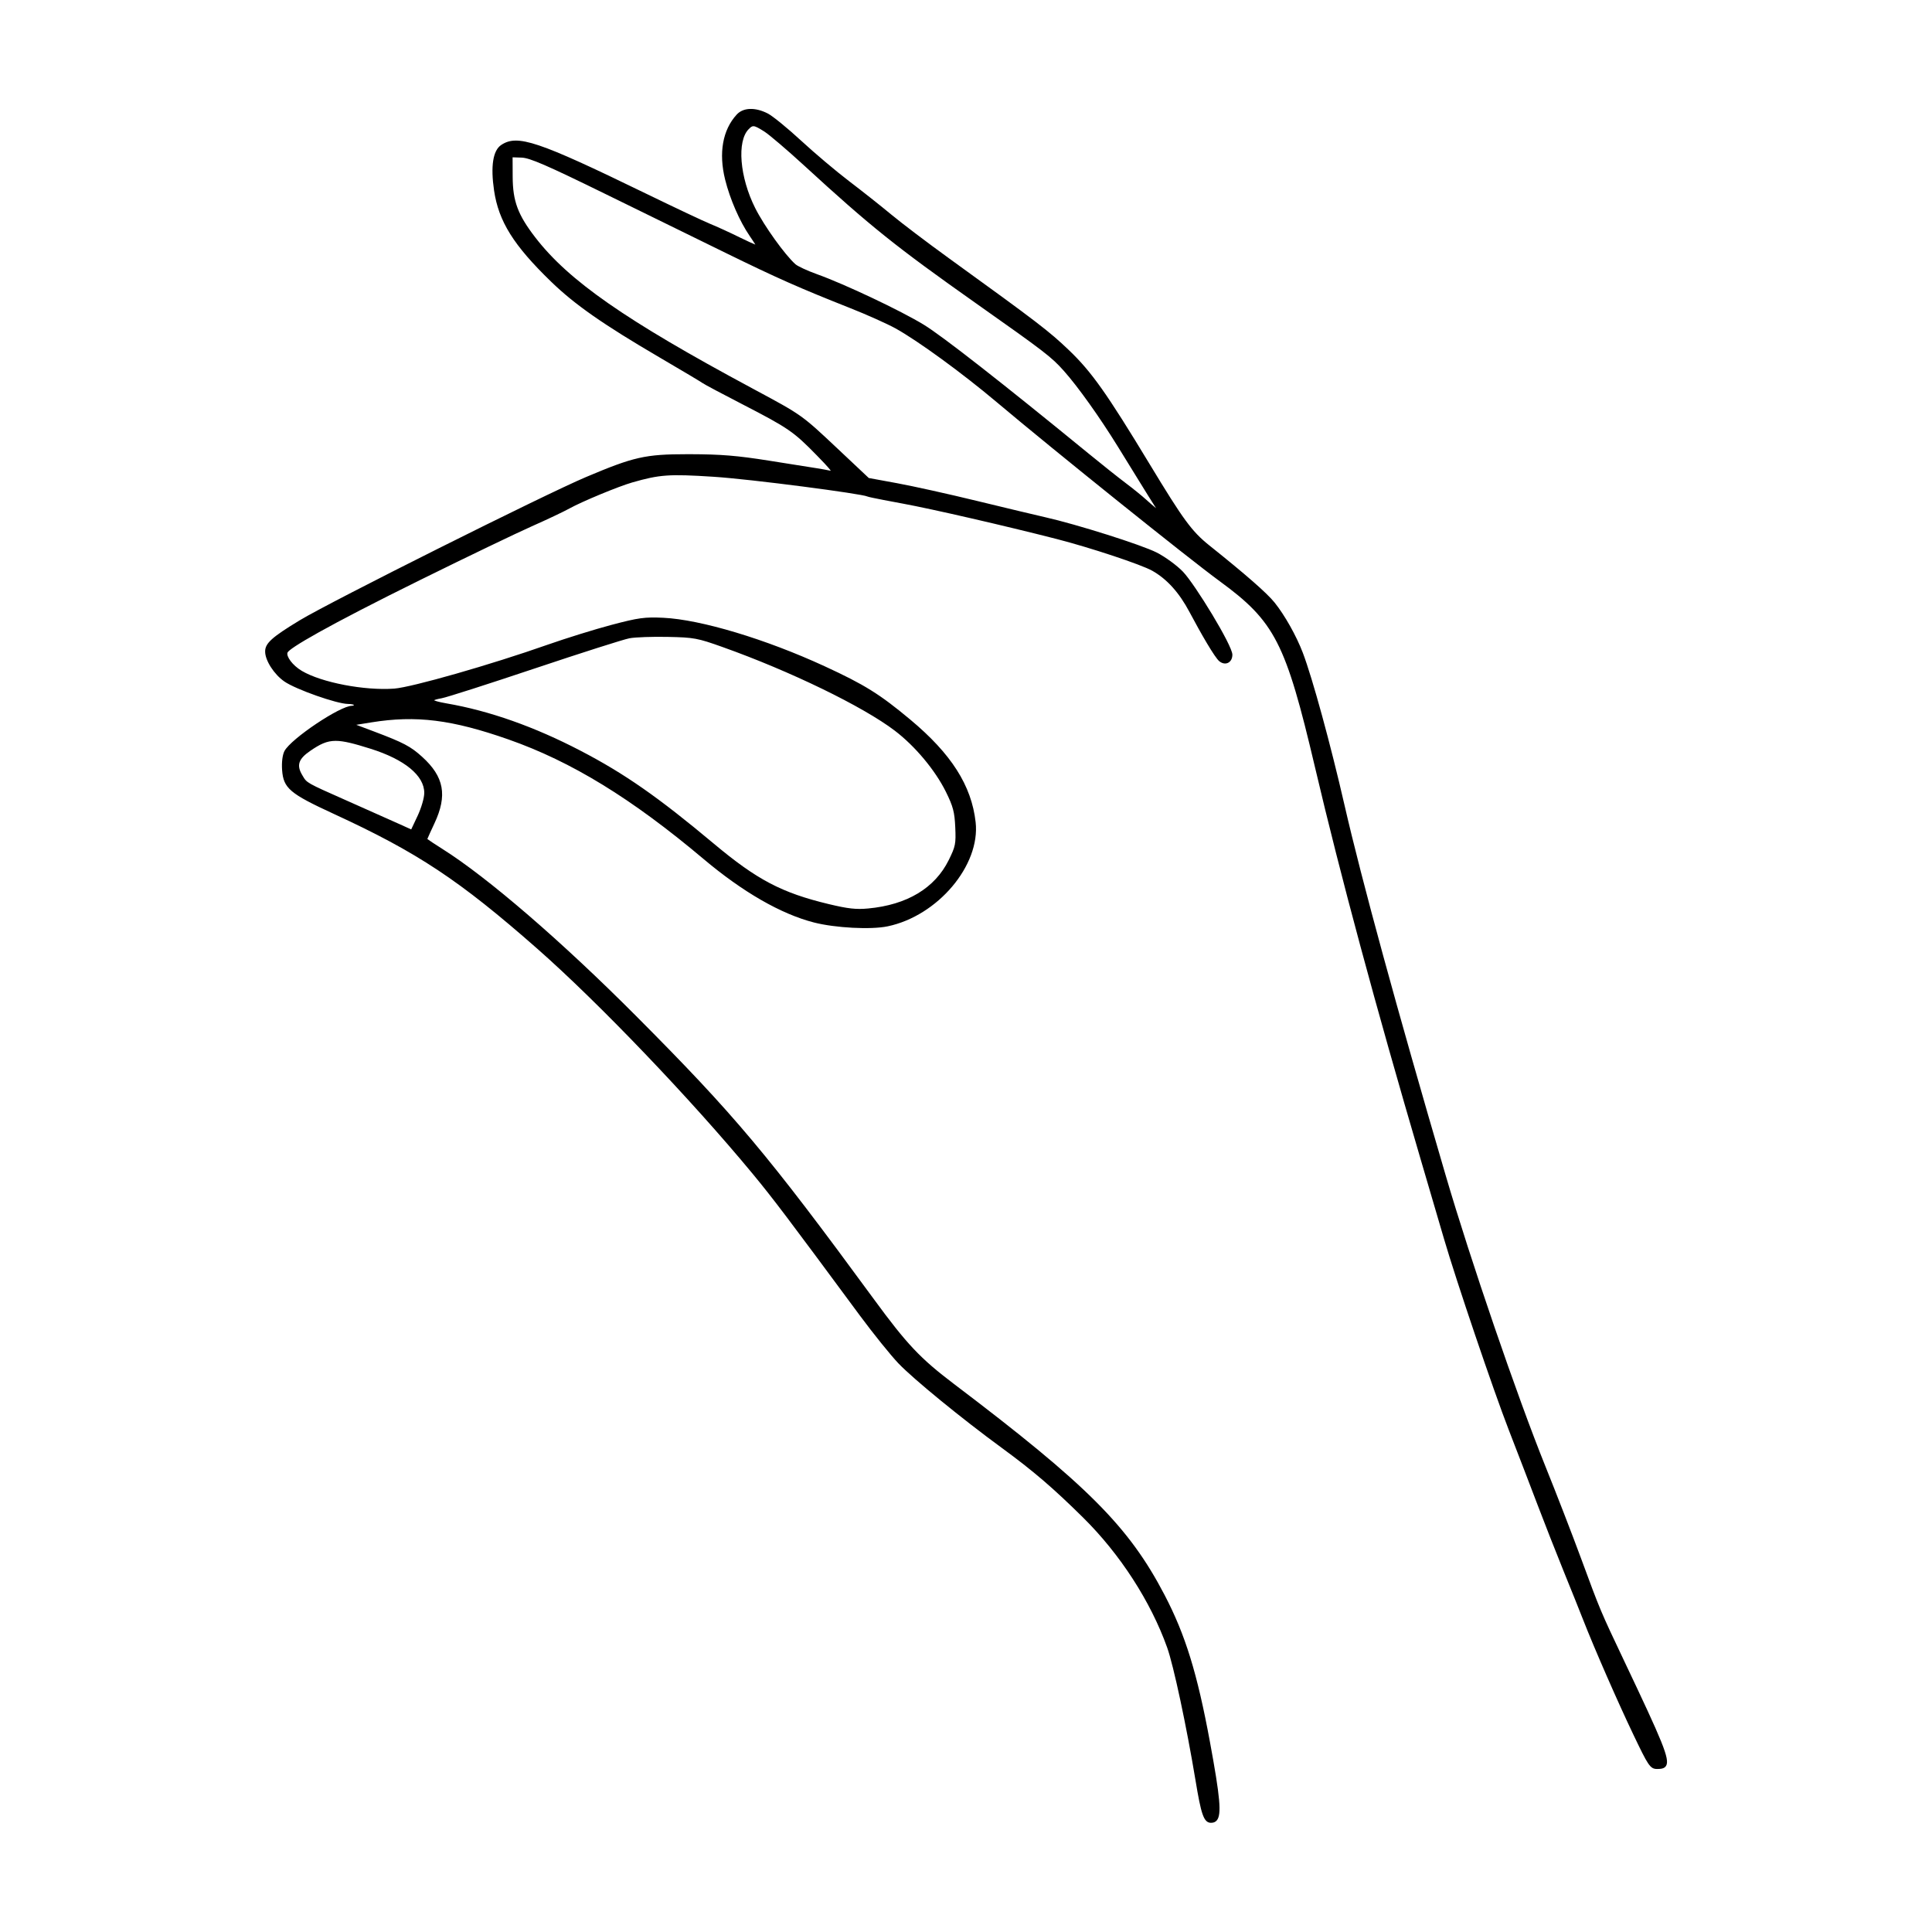 <?xml version="1.0" encoding="UTF-8"?>
<!-- Uploaded to: ICON Repo, www.svgrepo.com, Generator: ICON Repo Mixer Tools -->
<svg fill="#000000" width="800px" height="800px" version="1.1" viewBox="144 144 512 512" xmlns="http://www.w3.org/2000/svg">
 <path d="m219.37 324.61c3.031 2.09 13.887 5.918 16.844 5.941 0.969 0 1.535 0.215 1.602 0.25 0 0.059-0.207 0.242-0.551 0.242-3.117 0-16.152 8.734-17.875 11.984-0.527 1.004-0.777 2.977-0.629 5.043 0.352 4.828 2.016 6.242 13.695 11.621 22.176 10.211 33.262 17.551 53.879 35.684 16.27 14.305 40.832 39.98 57.156 59.727 5.394 6.535 9.113 11.441 28.371 37.512 3.566 4.82 8.156 10.516 10.227 12.691 3.953 4.144 16.762 14.625 27.414 22.418 8.34 6.106 13.574 10.594 21.543 18.465 9.777 9.664 17.895 22.207 22.258 34.414 1.703 4.758 5.144 20.895 7.523 35.23 1.465 8.844 2.141 11.234 4.106 11.234 0.672 0 1.176-0.211 1.535-0.648 1.301-1.562 0.902-6.051-1.84-20.887-3.352-18.121-6.492-28.293-12.02-38.879-9.457-18.113-20.41-29.078-55.812-55.895-8.891-6.734-12.461-10.508-21.199-22.445-28.129-38.375-36.961-48.895-63.008-75.043-19.715-19.793-39.398-36.77-51.363-44.297-2.102-1.32-3.516-2.281-3.977-2.625 0.23-0.559 0.957-2.18 1.879-4.137 3.481-7.418 2.574-12.363-3.25-17.637-3.047-2.769-4.953-3.773-12.711-6.699l-4.75-1.789 4.062-0.656c11.812-1.895 21.281-0.719 36.23 4.519 16.727 5.863 32.688 15.645 51.742 31.699 10.395 8.758 20.5 14.574 29.246 16.82 5.629 1.445 15.121 1.949 19.527 1.023 13.273-2.762 24.609-16.176 23.328-27.609-1.094-9.719-6.438-18.102-17.332-27.188-8.09-6.75-12.113-9.254-22.66-14.117-15.652-7.219-32.844-12.383-42.754-12.855-4.957-0.242-6.637-0.004-13.766 1.883-4.469 1.184-12.078 3.551-16.965 5.269-15.012 5.285-35.887 11.254-40.602 11.617-7.82 0.578-19.234-1.598-24.465-4.684-2.562-1.512-4.18-3.891-3.82-4.852 0.43-1.129 9.992-6.832 35.559-19.445 12.148-5.996 25.234-12.281 29.172-14.027 3.953-1.75 8.438-3.871 9.984-4.727 3.316-1.84 12.938-5.828 16.605-6.887 7.324-2.102 9.75-2.277 21.523-1.523 10.102 0.645 39.535 4.527 40.828 5.231 0.348 0.215 7.914 1.617 9.43 1.895 7.644 1.402 26.992 5.856 40.613 9.34 8.988 2.301 22.555 6.801 25.469 8.453 3.898 2.207 7.125 5.785 9.859 10.938 3.066 5.777 6.695 12.051 7.891 13.027 0.734 0.605 1.594 0.766 2.301 0.438 0.734-0.348 1.168-1.152 1.168-2.172 0-2.453-9.891-18.625-13.082-21.973-1.598-1.672-4.727-3.953-6.977-5.098-4.039-2.047-21.164-7.465-29.555-9.355-2.371-0.535-10.438-2.465-17.984-4.297-7.5-1.828-17.043-3.945-21.266-4.719l-7.492-1.375-8.316-7.828c-9.43-8.879-9.43-8.879-21.957-15.602l-0.734-0.398c-33.52-18-48.535-28.457-57.383-39.945-4.609-5.984-5.949-9.578-5.981-16.027l-0.023-5.188 2.398 0.082c2.156 0.07 6.648 2.019 21.871 9.48l6.297 3.082c9.48 4.644 20.121 9.863 25.961 12.723 13.672 6.695 19.52 9.281 32.91 14.582 4.434 1.754 9.84 4.176 12.051 5.394 5.898 3.266 17.645 11.824 26.742 19.488 15.305 12.898 50.68 41.297 59.137 47.488 14.656 10.723 17.496 16.254 25.27 49.289 6.84 29.086 16.008 63.082 28.008 103.93 2.555 8.688 5.344 18.199 6.191 21.094 3.238 11.082 13.012 39.922 17.148 50.594 2.481 6.387 5.91 15.32 7.652 19.91 1.785 4.699 4.902 12.637 6.953 17.688 1.934 4.75 4.258 10.543 5.078 12.652 2.996 7.668 9.254 21.973 13.387 30.605 3.828 8 4.387 9.027 6.231 9.027 0.945 0 1.914-0.059 2.379-0.801 1.113-1.754-0.945-6.465-11.004-27.66-6.41-13.508-6.41-13.508-11.477-27.262-2.336-6.34-6.594-17.336-9.492-24.516-7.473-18.523-19.836-54.598-26.453-77.199-12.949-44.199-22.207-78.09-26.773-97.992-3.715-16.207-8.465-33.562-11.047-40.375-1.703-4.465-4.777-9.941-7.488-13.316-1.996-2.488-7.644-7.43-17.262-15.113-4.648-3.715-6.863-6.727-15.809-21.508-11.406-18.848-15.406-24.496-21.387-30.223-5.285-5.062-8.266-7.344-31.926-24.453-5.672-4.106-12.484-9.27-15.18-11.512-2.769-2.301-7.789-6.273-11.18-8.848-3.426-2.606-9.113-7.406-12.691-10.711-3.68-3.394-7.586-6.578-8.898-7.246-3.344-1.699-6.488-1.578-8.219 0.316-3.719 4.055-4.805 10.172-3.055 17.219 1.293 5.203 3.856 11.07 6.516 14.949 0.664 0.969 1.18 1.77 1.496 2.277-0.801-0.324-2.203-0.953-4-1.84-2.648-1.309-6.289-2.977-7.934-3.637-1.676-0.676-9.41-4.328-17.25-8.137-28.492-13.852-33.852-15.652-38.152-12.801-2.203 1.449-2.856 5.621-1.91 12.07 1.211 8.203 5.168 14.531 15.129 24.18 6.246 6.055 13.738 11.285 28.605 19.992 6.367 3.719 11.133 6.578 11.438 6.816 0.418 0.336 5.777 3.168 10.609 5.656 12.246 6.324 13.539 7.211 19.734 13.543 0.996 1.02 3.168 3.238 3.734 4.102-0.871-0.191-2.551-0.5-3.699-0.676-1.199-0.191-6.883-1.09-12.715-2.016-8.41-1.336-12.695-1.684-20.836-1.707h-0.746c-11.246 0-14.238 0.711-26.883 6.051-10.992 4.641-67.703 33.023-75.859 37.961-7.375 4.469-9.176 6.09-9.176 8.258-0.023 2.371 2.371 6.09 5.102 7.969zm6.816 18.398c2.625-1.797 4.363-2.672 6.766-2.672 2.16 0 4.863 0.711 9.227 2.082 9.059 2.848 14.254 7.113 14.254 11.707 0 1.328-0.77 3.965-1.789 6.137l-1.672 3.543-2.949-1.336c-1.809-0.82-7.758-3.473-13.219-5.894l-1.336-0.594c-10.172-4.508-10.172-4.508-11.25-6.367l-0.156-0.266c-1.512-2.57-0.953-4.227 2.125-6.34zm137.41 40.578c-12.453-2.992-18.992-6.434-30.43-16.012-14.727-12.328-23.633-18.547-35.309-24.621-12.219-6.367-24.172-10.59-35.535-12.551-2.231-0.387-3.023-0.68-3.301-0.832 0.223-0.109 0.754-0.301 2.062-0.535 1.289-0.227 12.344-3.769 24.656-7.894 12.277-4.117 23.523-7.699 25.074-7.992 1.535-0.289 6.109-0.453 10.188-0.363 6.891 0.141 7.84 0.316 14.461 2.676 18.012 6.418 37.223 15.75 45.68 22.184 5.375 4.098 10.691 10.461 13.539 16.211 1.898 3.848 2.293 5.34 2.473 9.371 0.195 4.414 0.066 5.062-1.738 8.715-3.672 7.426-11.047 11.855-21.336 12.812-3.203 0.305-5.356 0.062-10.484-1.168zm-19.469-184.46c-4.109-8.172-4.887-17.75-1.699-20.914 0.484-0.473 0.777-0.766 1.234-0.766 0.539 0 1.309 0.414 2.887 1.41 1.305 0.828 6.168 4.977 10.617 9.062 17.496 16.062 24.297 21.512 45.508 36.48 18.219 12.852 19.961 14.188 23.262 17.891 3.707 4.156 9.453 12.211 14.297 20.047 1.715 2.766 3.969 6.43 5.43 8.801l0.578 0.938c1.316 2.137 3.047 4.926 3.879 6.211 0.082 0.117 0.16 0.25 0.258 0.395-0.73-0.578-1.758-1.473-2.602-2.242-1.062-0.973-3.492-2.949-5.426-4.398-1.914-1.441-6.348-4.961-9.879-7.856-22.883-18.727-38.793-31.172-43.656-34.133-6.172-3.762-20.98-10.766-28.293-13.383-2.746-0.984-5.164-2.152-5.707-2.629-2.797-2.492-8.297-10.152-10.688-14.914z"/>
</svg>